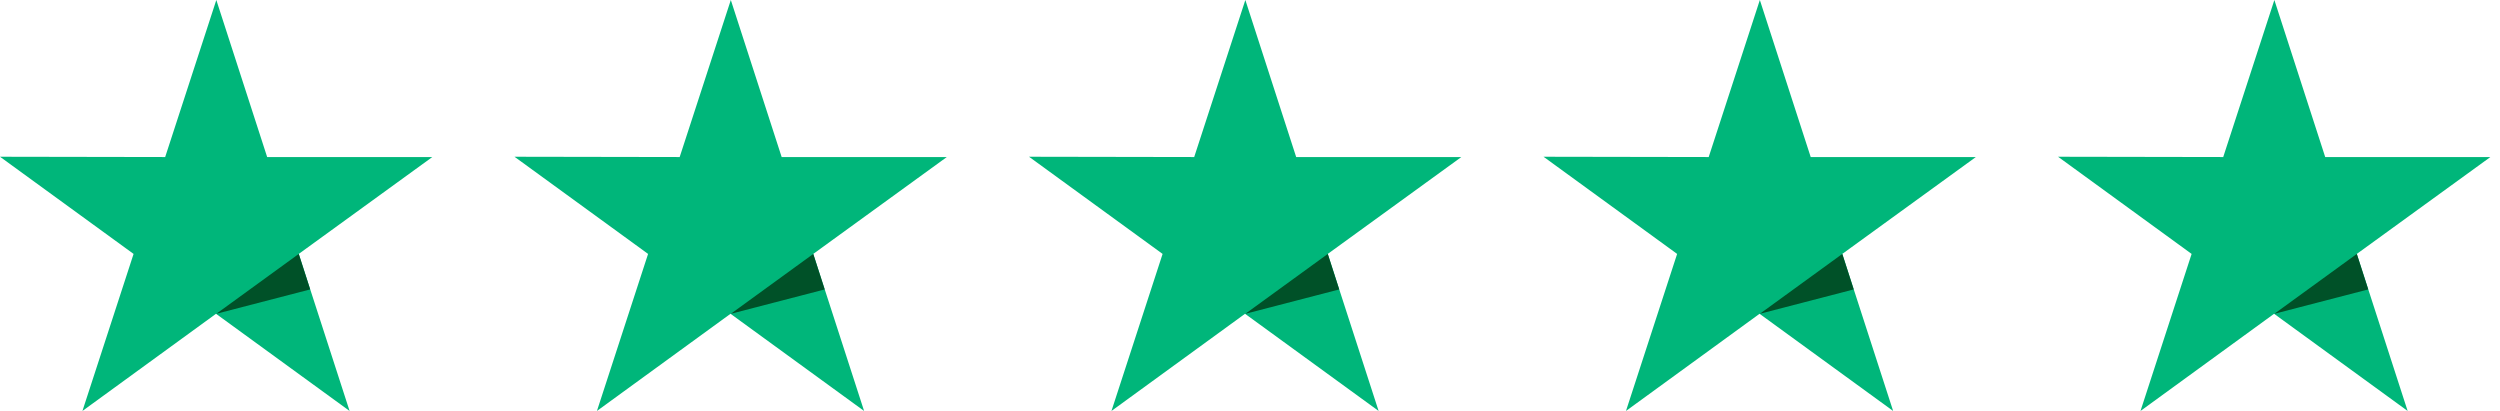<svg width="146" height="24" viewBox="0 0 146 24" fill="none" xmlns="http://www.w3.org/2000/svg">
<path d="M25.247 9.171H15.602L12.633 0L9.646 9.171L-1.52588e-05 9.154L7.801 14.829L4.814 24L12.615 18.325L20.416 24L17.447 14.829L25.247 9.171Z" fill="#00B67A"/>
<path d="M18.114 16.902L17.447 14.829L12.633 18.325L18.114 16.902Z" fill="#005128"/>
<path d="M55.294 9.171H45.649L42.68 0L39.693 9.171L30.047 9.154L37.848 14.829L34.861 24L42.662 18.325L50.463 24L47.494 14.829L55.294 9.171Z" fill="#00B67A"/>
<path d="M48.162 16.903L47.494 14.83L42.68 18.326L48.162 16.903Z" fill="#005128"/>
<path d="M85.342 9.171H75.697L72.728 0L69.741 9.171L60.095 9.154L67.896 14.829L64.909 24L72.71 18.325L80.511 24L77.541 14.829L85.342 9.171Z" fill="#00B67A"/>
<path d="M78.21 16.903L77.542 14.83L72.728 18.326L78.21 16.903Z" fill="#005128"/>
<path d="M115.39 9.171H105.745L102.775 0L99.788 9.171L90.143 9.154L97.944 14.829L94.957 24L102.758 18.325L110.559 24L107.589 14.829L115.39 9.171Z" fill="#00B67A"/>
<path d="M108.257 16.902L107.59 14.829L102.776 18.325L108.257 16.902Z" fill="#005128"/>
<path d="M145.438 9.171H135.792L132.823 0L129.836 9.171L120.191 9.154L127.991 14.829L125.005 24L132.806 18.325L140.606 24L137.637 14.829L145.438 9.171Z" fill="#00B67A"/>
<path d="M138.305 16.902L137.637 14.829L132.823 18.325L138.305 16.902Z" fill="#005128"/>
</svg>
